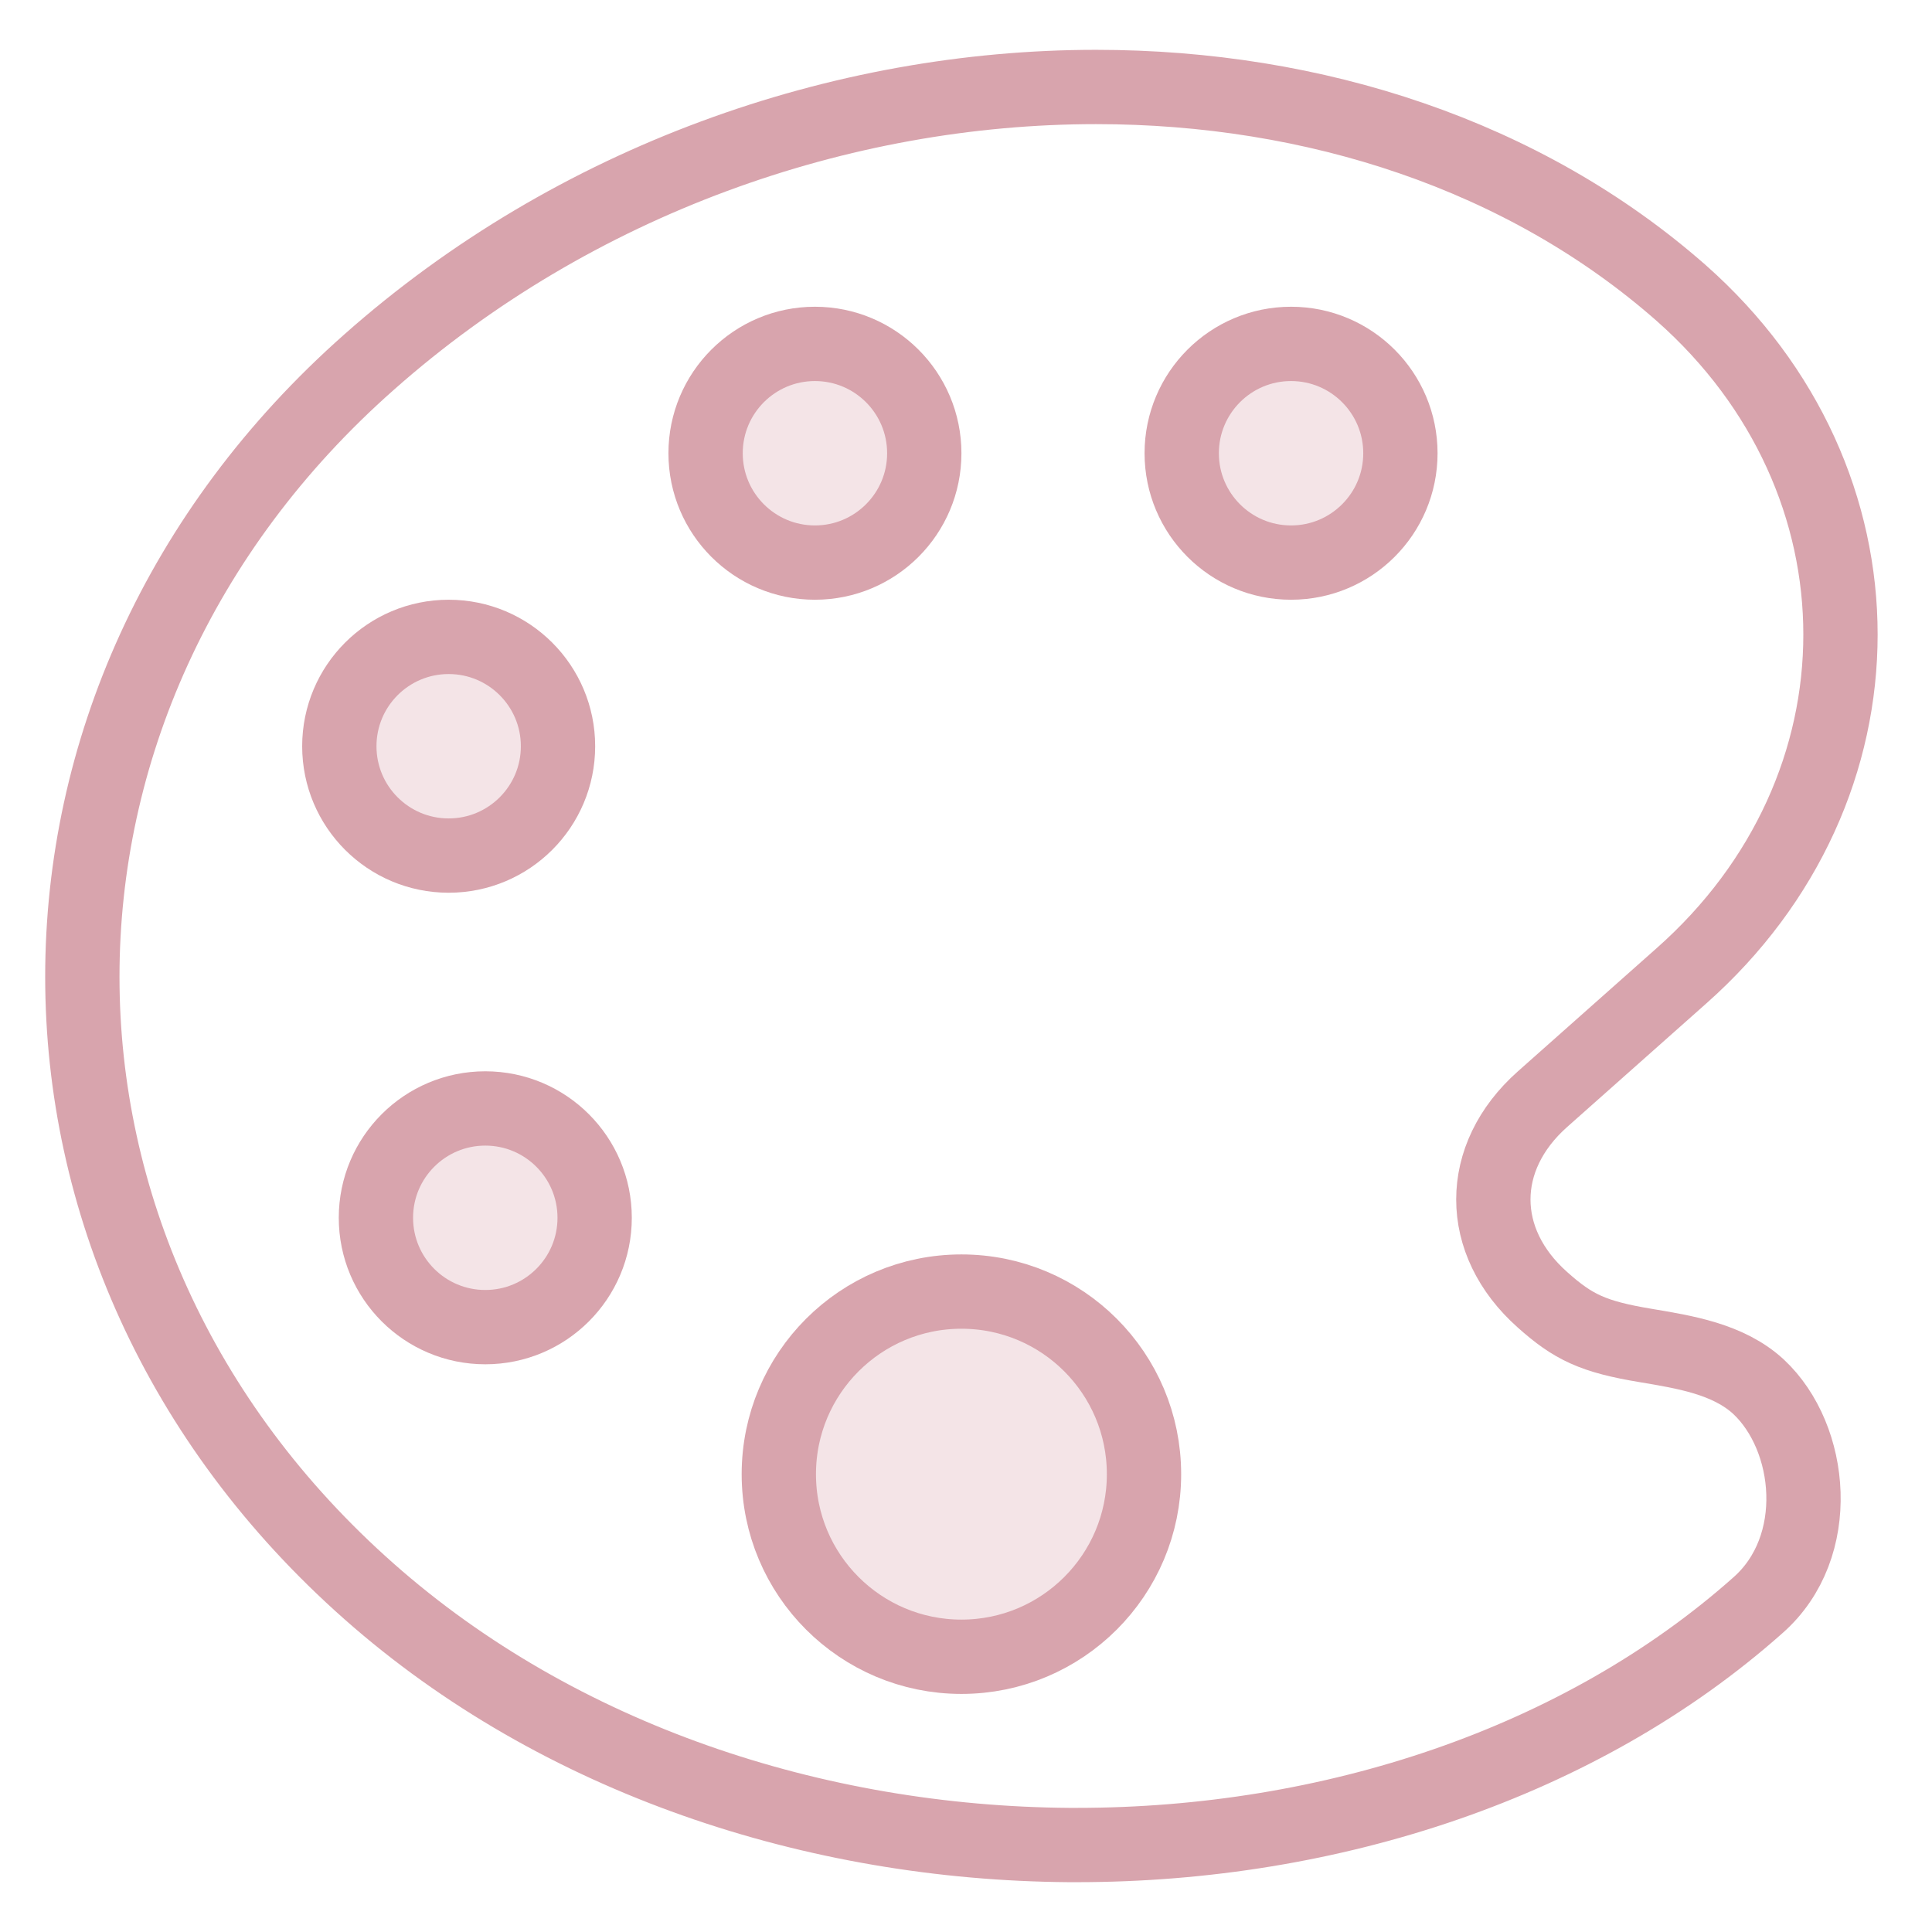 <svg width="52" height="52" viewBox="0 0 52 52" fill="none" xmlns="http://www.w3.org/2000/svg">
<path d="M47.331 37.324C46.518 36.572 45.323 36.388 44.3 36.215C42.883 35.981 42.341 35.722 41.515 34.983C39.753 33.418 39.753 31.151 41.515 29.586L45.249 26.271C50.966 21.219 50.966 12.938 45.249 7.886C41.034 4.177 35.379 2.341 29.501 2.341C22.637 2.341 15.466 4.843 9.933 9.747C-0.356 18.841 -0.356 33.738 9.933 42.832C15.047 47.355 21.947 49.609 28.774 49.659H28.983C35.81 49.659 42.538 47.453 47.319 43.202C49.093 41.637 48.796 38.692 47.331 37.324V37.324Z" stroke="#D8A4AD" stroke-width="2" stroke-miterlimit="10"/>
<path d="M15.019 20.085C15.019 21.711 13.701 23.028 12.076 23.028C10.45 23.028 9.133 21.711 9.133 20.085C9.133 18.46 10.45 17.142 12.076 17.142C13.701 17.142 15.019 18.46 15.019 20.085Z" fill="#D8A4AD" fill-opacity="0.3" stroke="#D8A4AD" stroke-width="2"/>
<path d="M16.005 32.777C16.005 34.403 14.687 35.72 13.062 35.72C11.436 35.72 10.118 34.403 10.118 32.777C10.118 31.152 11.436 29.834 13.062 29.834C14.687 29.834 16.005 31.152 16.005 32.777Z" fill="#D8A4AD" fill-opacity="0.3" stroke="#D8A4AD" stroke-width="2"/>
<path d="M24.877 12.199C24.877 13.825 23.559 15.142 21.934 15.142C20.308 15.142 18.991 13.825 18.991 12.199C18.991 10.574 20.308 9.256 21.934 9.256C23.559 9.256 24.877 10.574 24.877 12.199Z" fill="#D8A4AD" fill-opacity="0.3" stroke="#D8A4AD" stroke-width="2"/>
<path d="M30.791 39.678C30.791 42.392 28.591 44.592 25.877 44.592C23.163 44.592 20.962 42.392 20.962 39.678C20.962 36.963 23.163 34.763 25.877 34.763C28.591 34.763 30.791 36.963 30.791 39.678Z" fill="#D8A4AD" fill-opacity="0.3" stroke="#D8A4AD" stroke-width="2"/>
<path d="M37.692 12.199C37.692 13.825 36.374 15.142 34.749 15.142C33.123 15.142 31.806 13.825 31.806 12.199C31.806 10.574 33.123 9.256 34.749 9.256C36.374 9.256 37.692 10.574 37.692 12.199Z" fill="#D8A4AD" fill-opacity="0.3" stroke="#D8A4AD" stroke-width="2"/>
</svg>
